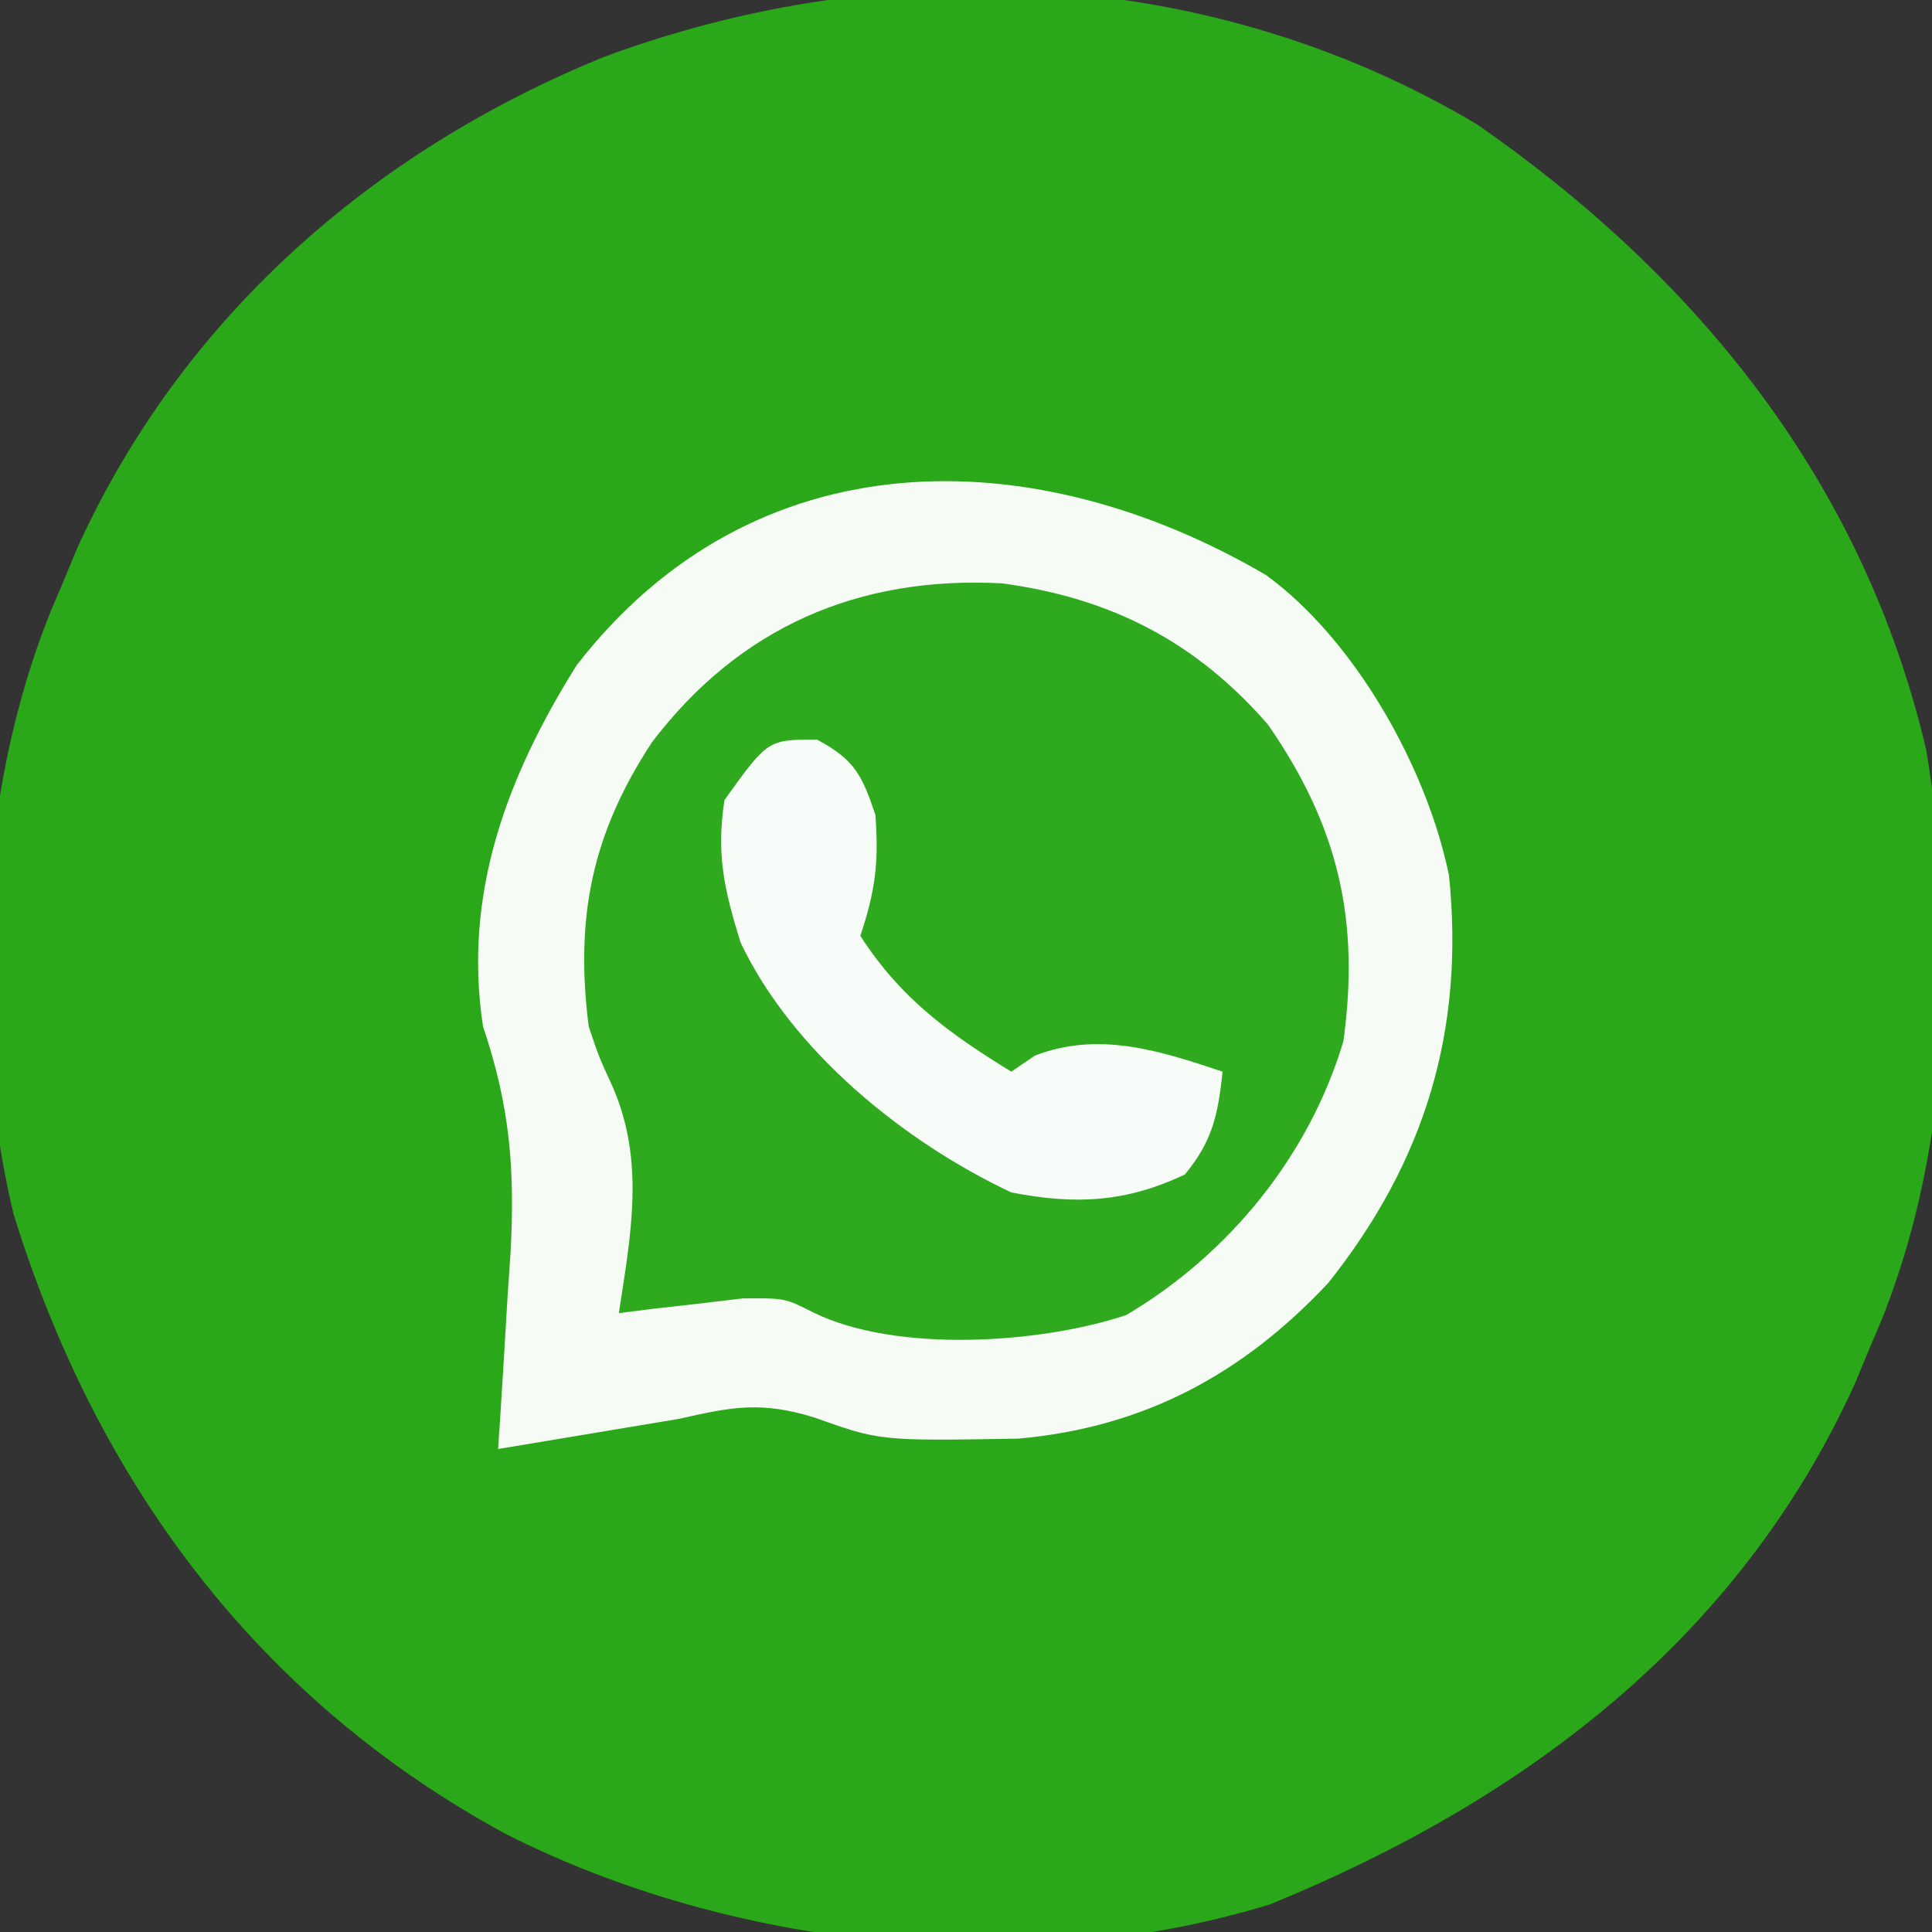 <svg xmlns="http://www.w3.org/2000/svg" width="128" height="128"><rect width="100%" height="100%" fill="#333333" stroke="none"/><path d="M0 0 C14.666 10.196 25.608 23.749 29.748 41.465 C31.866 54.298 31.446 68.8 26.125 80.75 C25.763 81.623 25.401 82.495 25.027 83.395 C17.335 100.369 3.078 111.051 -13.734 117.918 C-30.025 122.932 -49.387 120.848 -64.375 113.25 C-80.794 104.348 -91.484 89.956 -96.988 72.148 C-100.091 59.057 -99.352 43.05 -93.875 30.75 C-93.513 29.877 -93.151 29.005 -92.777 28.105 C-85.855 12.829 -73.235 1.781 -57.871 -4.473 C-38.934 -11.508 -17.489 -10.435 0 0 Z " fill="#2AA81A" transform="translate(97.875,8.25)"></path><path d="M0 0 C5.92 4.305 10.682 12.815 12.129 19.906 C13.17 30.14 10.563 38.818 4.129 46.906 C-1.547 52.963 -8.097 56.485 -16.414 57.219 C-25.562 57.373 -25.562 57.373 -29.918 55.82 C-33.406 54.741 -35.34 55.099 -38.871 55.906 C-39.931 56.083 -40.99 56.259 -42.082 56.441 C-43.126 56.615 -44.17 56.789 -45.246 56.969 C-48.059 57.438 -48.059 57.438 -50.871 57.906 C-50.83 57.307 -50.79 56.707 -50.748 56.09 C-50.568 53.342 -50.407 50.593 -50.246 47.844 C-50.182 46.901 -50.117 45.958 -50.051 44.986 C-49.739 39.395 -50.082 35.2 -51.871 29.906 C-53.201 21.132 -50.306 13.399 -45.672 5.988 C-33.973 -9.131 -15.523 -9.074 0 0 Z " fill="#2FAA1F" transform="translate(83.871,38.094)"></path><path d="M0 0 C5.92 4.305 10.682 12.815 12.129 19.906 C13.17 30.14 10.563 38.818 4.129 46.906 C-1.547 52.963 -8.097 56.485 -16.414 57.219 C-25.562 57.373 -25.562 57.373 -29.918 55.82 C-33.406 54.741 -35.34 55.099 -38.871 55.906 C-39.931 56.083 -40.99 56.259 -42.082 56.441 C-43.126 56.615 -44.17 56.789 -45.246 56.969 C-48.059 57.438 -48.059 57.438 -50.871 57.906 C-50.83 57.307 -50.79 56.707 -50.748 56.09 C-50.568 53.342 -50.407 50.593 -50.246 47.844 C-50.182 46.901 -50.117 45.958 -50.051 44.986 C-49.739 39.395 -50.082 35.2 -51.871 29.906 C-53.201 21.132 -50.306 13.399 -45.672 5.988 C-33.973 -9.131 -15.523 -9.074 0 0 Z M-40.688 11.098 C-44.693 17.218 -45.768 22.733 -44.871 29.906 C-44.187 31.938 -44.187 31.938 -43.309 33.844 C-41.121 38.822 -42.072 43.666 -42.871 48.906 C-42.123 48.811 -41.376 48.715 -40.605 48.617 C-39.621 48.506 -38.636 48.395 -37.621 48.281 C-36.647 48.165 -35.672 48.049 -34.668 47.93 C-31.871 47.906 -31.871 47.906 -29.996 48.855 C-24.511 51.568 -14.917 50.924 -9.254 49.031 C-2.431 44.996 2.86 38.47 5.129 30.906 C6.247 22.842 4.777 16.596 0.129 9.906 C-4.657 4.4 -10.288 1.526 -17.473 0.555 C-26.984 0.046 -34.885 3.454 -40.688 11.098 Z " fill="#F6FBF6" transform="translate(83.871,38.094)"></path><path d="M0 0 C2.483 1.324 2.99 2.344 3.875 5 C4.104 8.127 3.876 9.996 2.875 13 C5.518 17.123 8.737 19.461 12.875 22 C13.391 21.649 13.906 21.299 14.438 20.938 C18.681 19.305 22.685 20.603 26.875 22 C26.567 24.848 26.22 26.583 24.375 28.812 C20.473 30.666 17.105 30.828 12.875 30 C5.765 26.653 -1.649 20.645 -5.062 13.438 C-6.139 9.953 -6.686 7.603 -6.125 4 C-3.253 0 -3.253 0 0 0 Z " fill="#F8FCF8" transform="translate(54.125,49)"></path></svg>